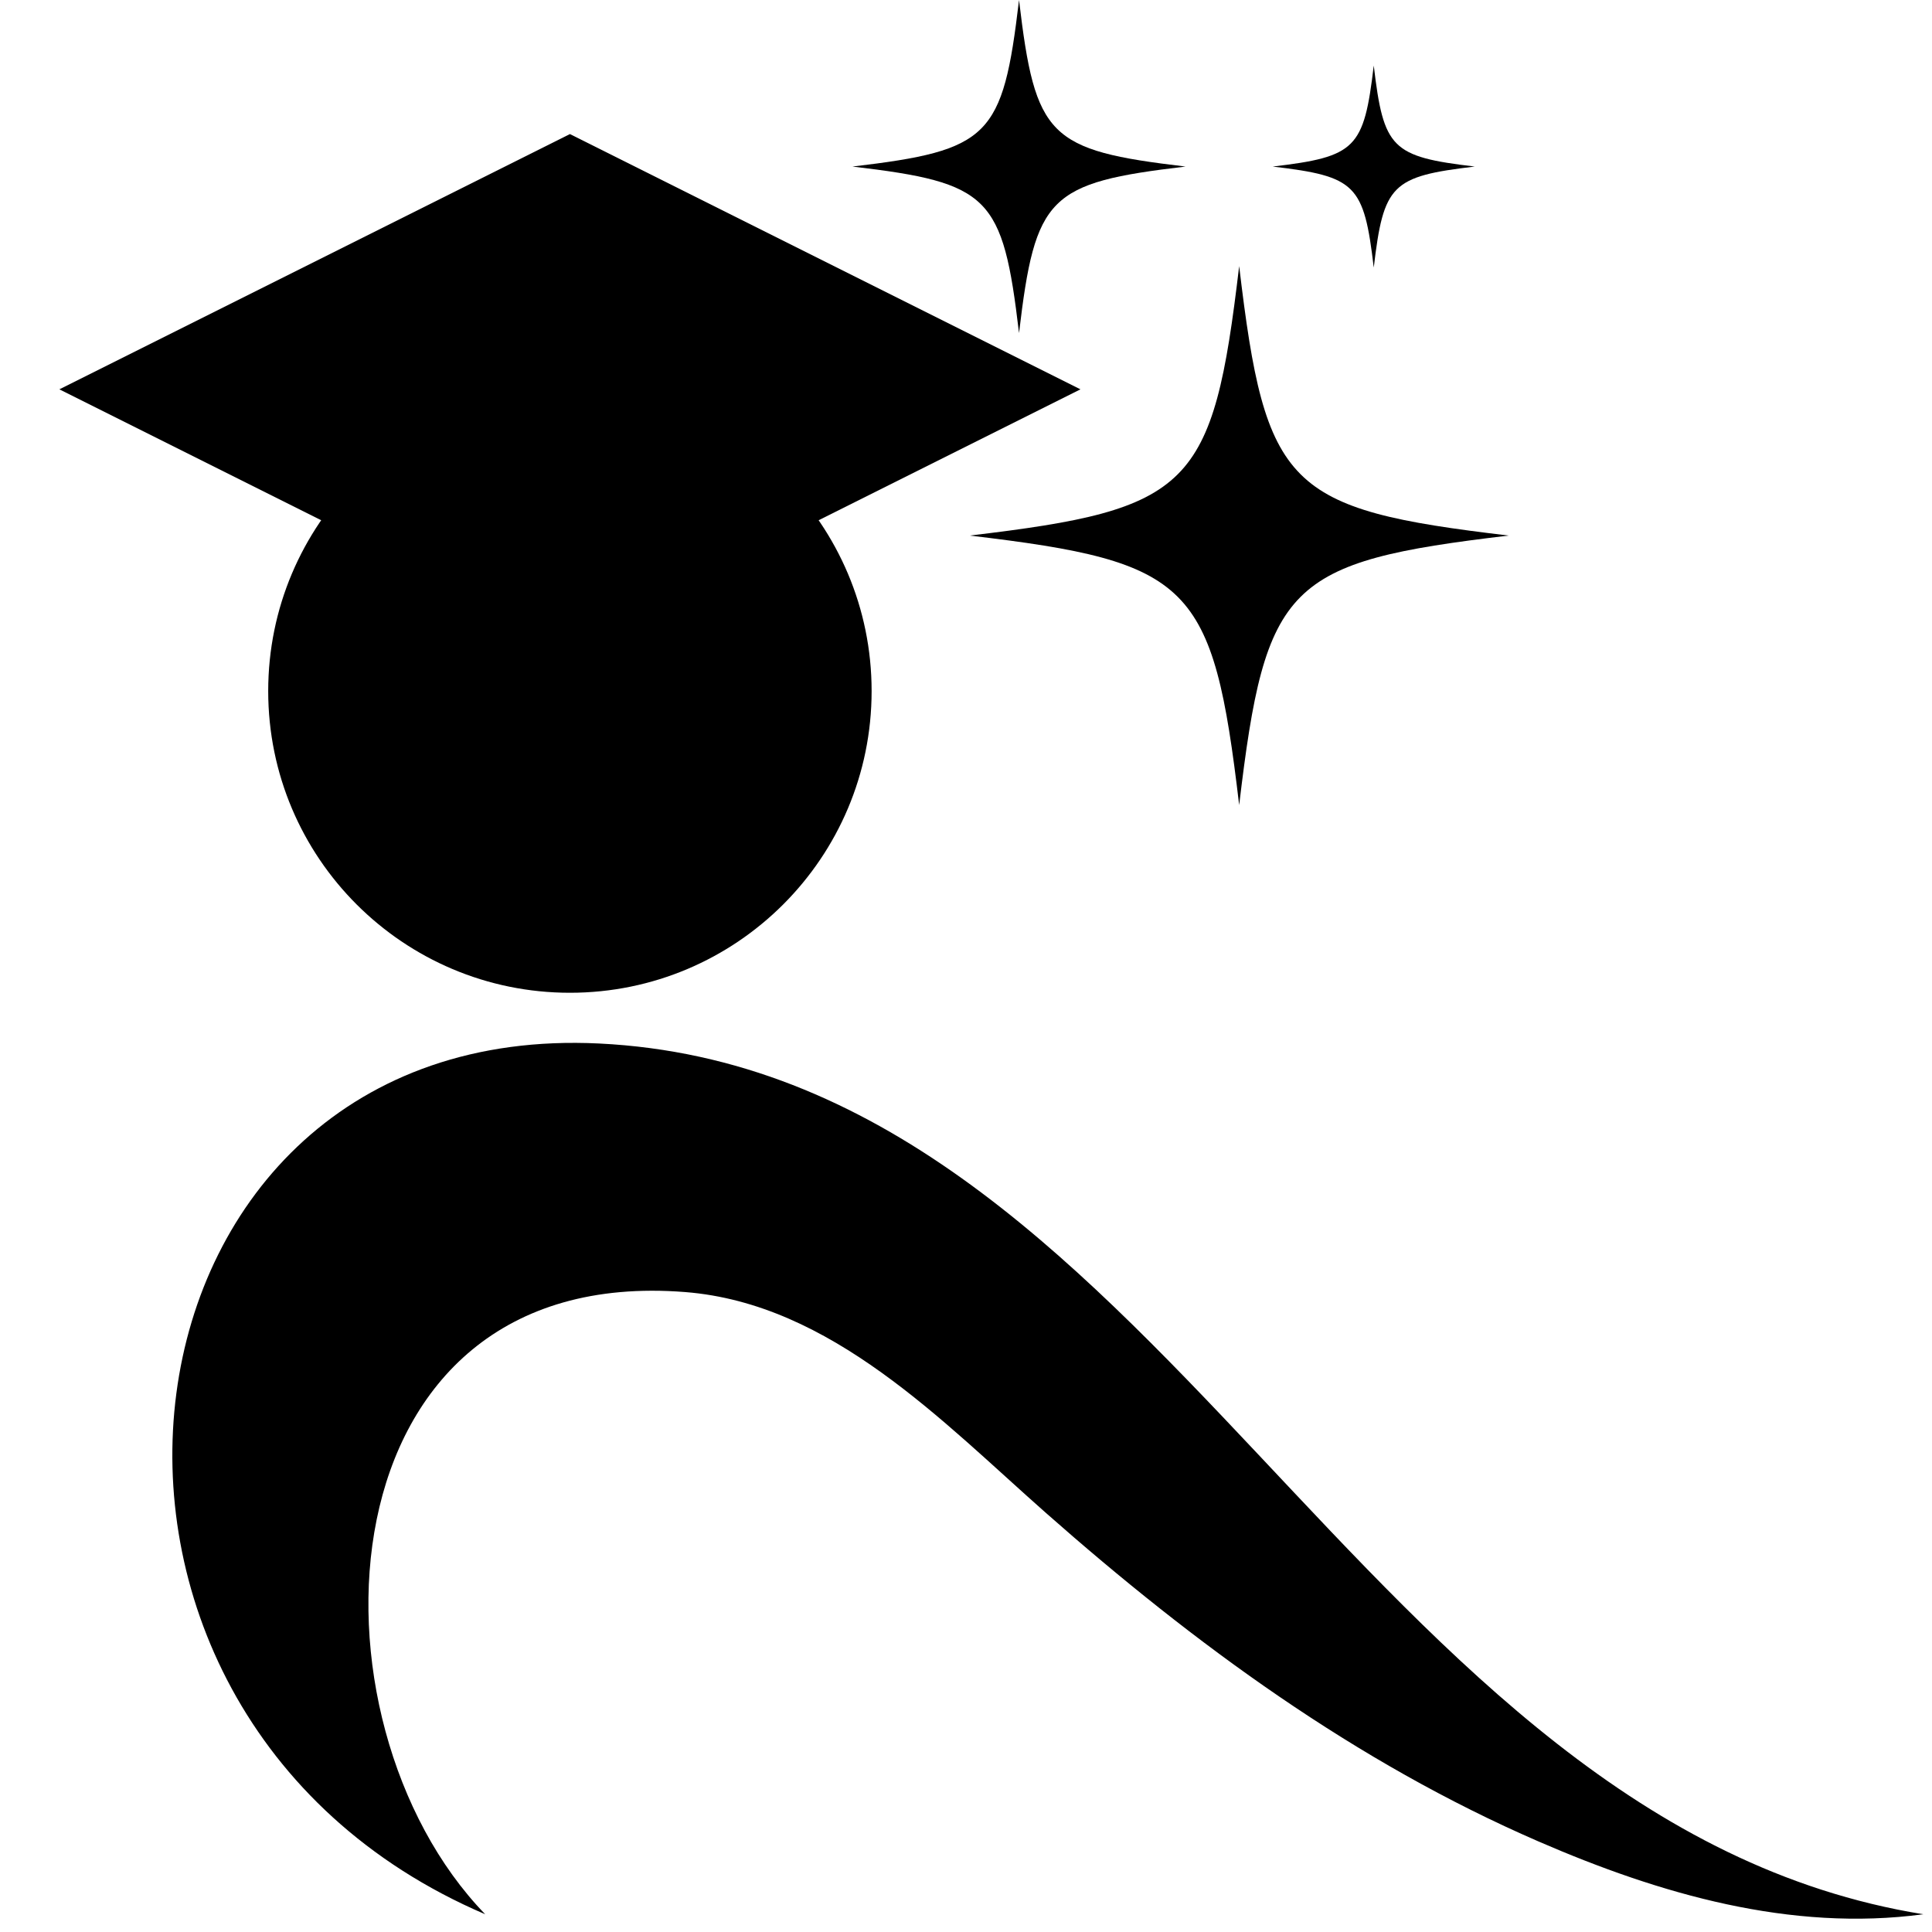 <svg version="1.0" preserveAspectRatio="xMidYMid meet" height="500" viewBox="0 0 375 375" zoomAndPan="magnify" width="500" xmlns:xlink="http://www.w3.org/1999/xlink" xmlns="http://www.w3.org/2000/svg"><defs><clipPath id="4fd6d4dfd5"><path clip-rule="nonzero" d="M 33 202 L 373.359 202 L 373.359 373 L 33 373 Z M 33 202"></path></clipPath></defs><g clip-path="url(#4fd6d4dfd5)"><path fill-rule="nonzero" fill-opacity="1" d="M 94.18 371.559 C 57.738 333.953 61.496 245.129 133 250.789 C 161.34 253.035 182.938 275.945 202.98 293.629 C 231.922 319.168 263.082 342.008 298.645 357.434 C 322.137 367.625 347.562 375.008 373.316 371.559 C 263.906 353.871 224.41 207.844 116.281 202.543 C 19.477 197.801 1.664 331.977 94.18 371.559" fill="#000000"></path></g><path fill-rule="nonzero" fill-opacity="1" d="M 110.621 26.023 L 209.715 75.57 L 110.621 125.117 L 11.523 75.57 L 110.621 26.023" fill="#000000"></path><path fill-rule="nonzero" fill-opacity="1" d="M 52.059 134.133 C 52.059 166.477 78.277 192.695 110.621 192.695 C 142.961 192.695 169.18 166.477 169.18 134.133 C 169.18 101.789 142.961 75.57 110.621 75.57 C 78.277 75.57 52.059 101.789 52.059 134.133" fill="#000000"></path><path fill-rule="nonzero" fill-opacity="1" d="M 188.215 103.953 C 231.293 109.051 235.426 113.184 240.523 156.262 C 245.621 113.184 249.754 109.051 292.832 103.953 C 249.754 98.859 245.621 94.723 240.523 51.648 C 235.426 94.723 231.293 98.859 188.215 103.953" fill="#000000"></path><path fill-rule="nonzero" fill-opacity="1" d="M 165.469 32.328 C 192.086 35.477 194.641 38.031 197.793 64.648 C 200.941 38.031 203.496 35.477 230.113 32.328 C 203.496 29.176 200.941 26.625 197.793 0.004 C 194.641 26.625 192.086 29.176 165.469 32.328" fill="#000000"></path><path fill-rule="nonzero" fill-opacity="1" d="M 247.039 32.328 C 263.184 34.238 264.734 35.785 266.645 51.93 C 268.555 35.785 270.105 34.238 286.25 32.328 C 270.105 30.414 268.555 28.867 266.645 12.723 C 264.734 28.867 263.184 30.414 247.039 32.328" fill="#000000"></path></svg>